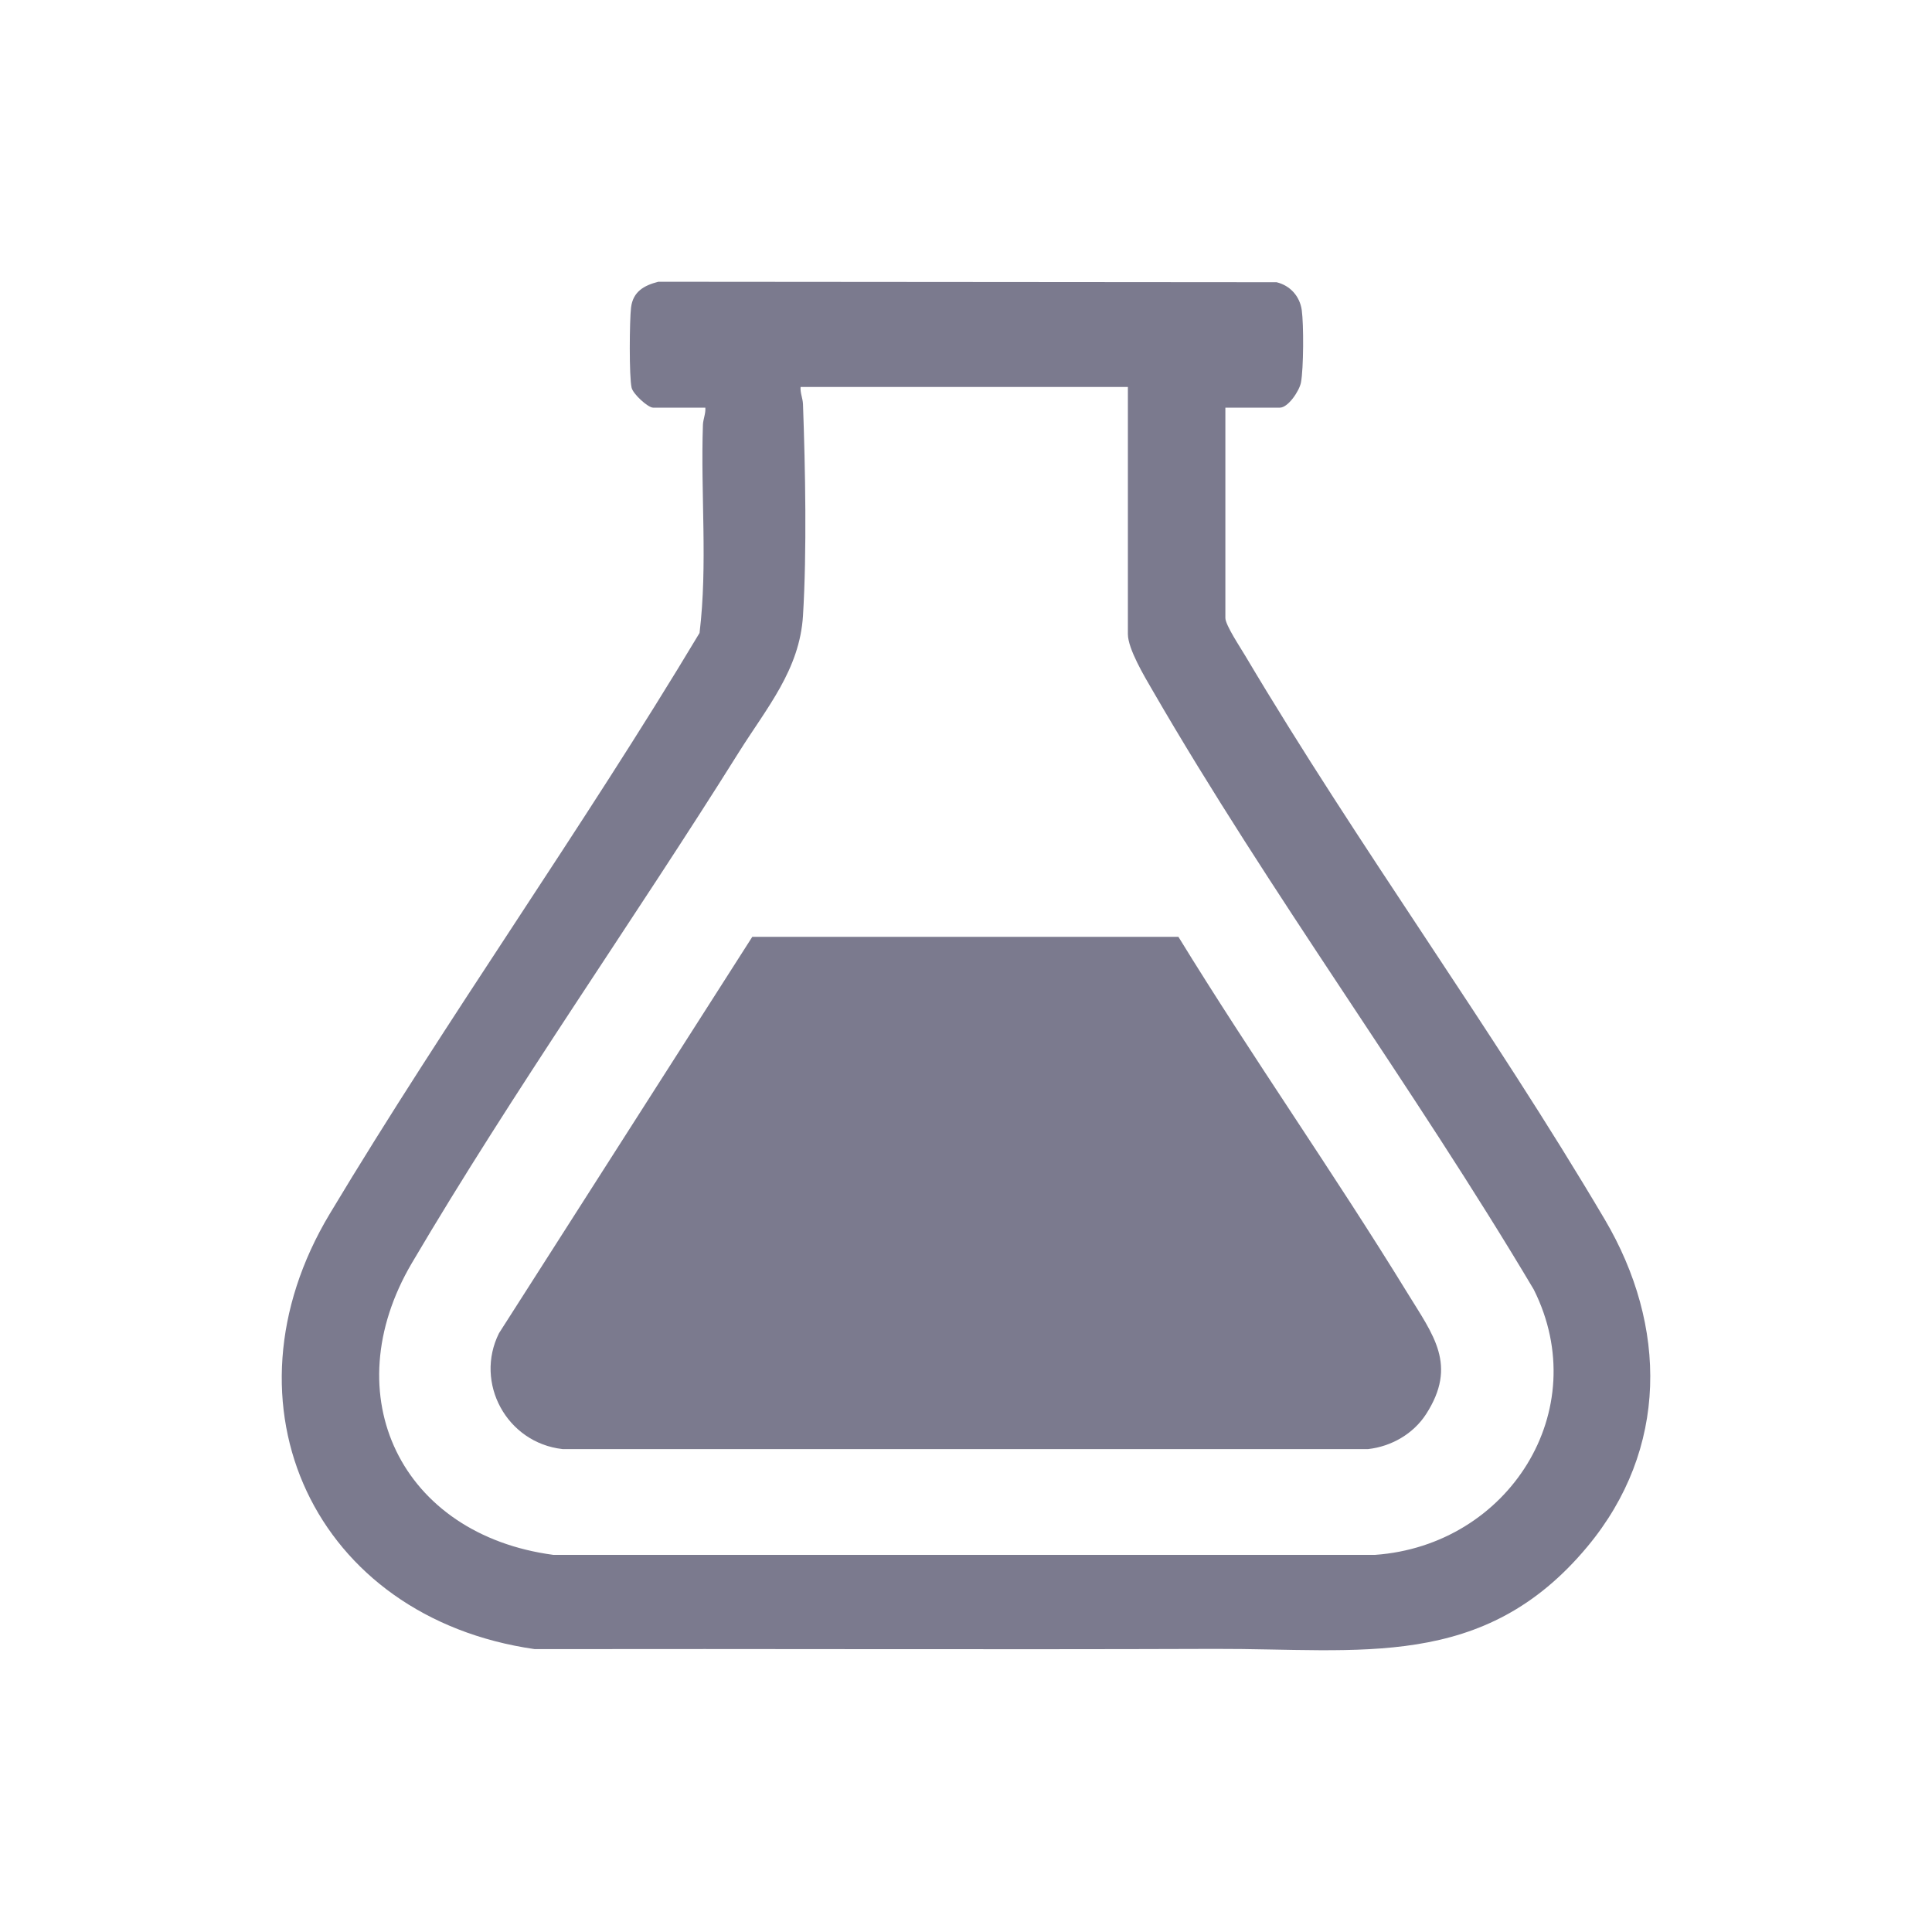 <svg width="24" height="24" viewBox="0 0 24 24" fill="none" xmlns="http://www.w3.org/2000/svg">
<g clip-path="url(#clip0_16397_3213)">
<path d="M15.222 5.064V7.677C15.222 7.765 15.412 8.049 15.469 8.146C16.879 10.521 18.53 12.769 19.934 15.147C20.716 16.471 20.728 18.001 19.719 19.213C18.43 20.761 16.898 20.477 15.09 20.483C12.288 20.493 9.458 20.481 6.642 20.486C3.907 20.094 2.673 17.45 4.096 15.079C5.561 12.637 7.226 10.306 8.69 7.863C8.793 7.014 8.702 6.135 8.732 5.277C8.735 5.205 8.768 5.137 8.762 5.064H8.113C8.049 5.064 7.863 4.894 7.846 4.816C7.814 4.678 7.82 3.98 7.839 3.821C7.863 3.623 7.999 3.546 8.178 3.5L15.858 3.506C16.028 3.547 16.147 3.681 16.171 3.853C16.196 4.034 16.194 4.575 16.161 4.752C16.141 4.856 16.002 5.064 15.899 5.064H15.222L15.222 5.064ZM14.01 4.807H9.945C9.939 4.88 9.972 4.947 9.975 5.02C10.004 5.829 10.024 6.848 9.975 7.649C9.933 8.321 9.525 8.792 9.178 9.345C7.855 11.457 6.376 13.551 5.117 15.689C4.146 17.338 4.985 19.063 6.873 19.315H17.083C18.736 19.197 19.808 17.525 19.053 16.019C17.562 13.509 15.773 11.094 14.316 8.574C14.22 8.409 14.011 8.061 14.011 7.877V4.807H14.01Z" fill="#7B7A8E"/>
<path d="M14.639 11.638C15.555 13.131 16.567 14.568 17.483 16.061C17.805 16.586 18.11 16.956 17.714 17.569C17.556 17.812 17.285 17.968 16.996 18.001H6.988C6.293 17.923 5.891 17.176 6.199 16.561L9.345 11.638H14.639H14.639Z" fill="#7B7A8E"/>
</g>
<defs>
<clipPath id="clip0_16397_3213">
<rect width="17" height="17" fill="white" transform="translate(3.5 3.5)"/>
</clipPath>
</defs>
</svg>

